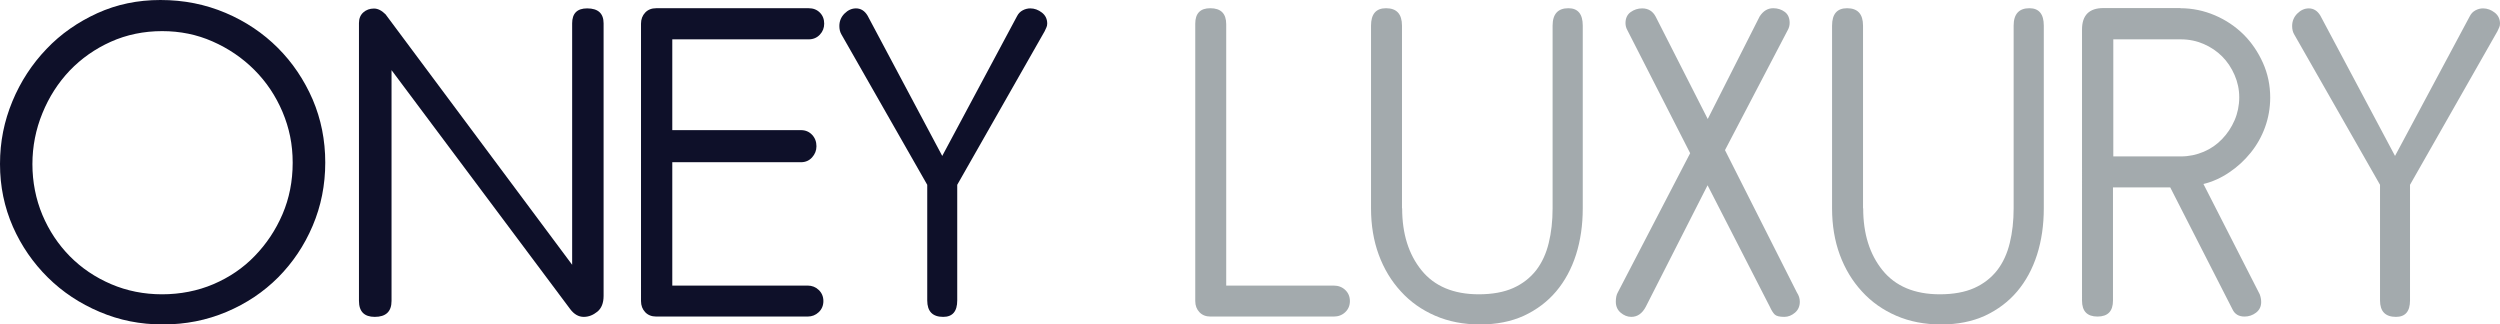 <svg xmlns="http://www.w3.org/2000/svg" id="katman_2" data-name="katman 2" viewBox="0 0 1550.3 201.2"><defs><style> .cls-1 { fill: #0e1029; } .cls-2 { fill: #a3aaad; } </style></defs><g id="katman_1" data-name="katman 1"><g><path class="cls-1" d="M99.5,0c14.5,0,27.9,2.7,40.4,8s23.3,12.6,32.4,21.7c9.1,9.1,16.3,19.8,21.6,32,5.2,12.2,7.8,25.2,7.8,39.1s-2.6,27-7.8,39.2c-5.2,12.3-12.4,22.9-21.4,32-9.1,9.1-19.7,16.2-32,21.4-12.3,5.2-25.4,7.8-39.5,7.8s-27-2.6-39.2-7.8c-12.3-5.2-23-12.3-32.1-21.3s-16.4-19.5-21.7-31.5C2.7,128.5,0,115.6,0,101.7s2.6-26.6,7.7-38.9c5.1-12.3,12.2-23.1,21.1-32.4,8.9-9.4,19.5-16.7,31.5-22.2C72.4,2.7,85.4,0,99.5,0Zm1.1,19.3c-11.4,0-22.1,2.2-31.9,6.6s-18.3,10.4-25.5,17.9c-7.1,7.5-12.8,16.3-16.9,26.4-4.1,10-6.2,20.6-6.2,31.6s2.1,21.7,6.2,31.5c4.1,9.7,9.8,18.3,17,25.6,7.2,7.3,15.8,13.1,25.6,17.3,9.8,4.2,20.4,6.3,31.6,6.3s22.1-2.1,31.9-6.3c9.8-4.2,18.4-10,25.6-17.5,7.2-7.4,13-16.1,17.2-25.9s6.3-20.5,6.3-31.9-2.1-21.5-6.3-31.5c-4.2-9.9-10-18.6-17.5-26.1-7.4-7.4-16.1-13.3-25.9-17.6-9.7-4.3-20.2-6.4-31.2-6.4Z"></path><path class="cls-1" d="M354.8,164.2V14.5c0-6.2,3.1-9.3,9.3-9.3,6.8,0,10.2,3.1,10.2,9.3V183.5c0,4.4-1.3,7.7-3.9,9.8-2.6,2.1-5.4,3.2-8.4,3.2-3.2,0-6-1.6-8.4-4.8L242.8,43.5V186.6c0,6.6-3.5,9.9-10.4,9.9-6.5,0-9.8-3.3-9.8-9.9V14.3c0-2.8,.9-5,2.7-6.6,1.8-1.6,4-2.4,6.6-2.4,2.4,0,4.8,1.2,7.2,3.6l115.7,155.3Z"></path><path class="cls-1" d="M501.5,5.1c2.8,0,5.1,.9,6.9,2.7,1.8,1.8,2.7,4.1,2.7,6.9,0,2.6-.9,4.9-2.7,6.8s-4.1,2.9-6.9,2.9h-84.6v56.3h79.8c2.8,0,5.1,1,6.9,2.9,1.8,1.9,2.7,4.3,2.7,7.1,0,2.6-.9,4.9-2.7,6.9s-4.1,3-6.9,3h-79.8v76.5h84c2.6,0,4.9,.9,6.8,2.7,1.9,1.8,2.9,4.1,2.9,6.9s-1,5.1-2.9,6.9-4.2,2.7-6.8,2.7h-94c-2.8,0-5.1-.9-6.8-2.7-1.7-1.8-2.6-4.1-2.6-6.9V14.7c0-2.8,.9-5.1,2.6-6.9s4-2.7,6.8-2.7h94.6Z"></path><path class="cls-1" d="M584.3,96.7l46.4-86.7c.8-1.6,2-2.8,3.5-3.6,1.5-.8,3.1-1.2,4.7-1.2,2.6,0,5,.9,7.2,2.6s3.3,4,3.3,6.8c0,1-.2,1.8-.5,2.4s-.7,1.4-1.1,2.4l-54.2,95.2v71.7c0,6.8-2.9,10.2-8.7,10.2-6.6,0-9.9-3.4-9.9-10.2V114.6l-53.3-93.4c-.8-1.4-1.2-3.1-1.2-5.1,0-3,1.1-5.6,3.2-7.7s4.5-3.2,7.1-3.2c3,0,5.4,1.5,7.2,4.5l46.3,87Z"></path><path class="cls-2" d="M760.5,177.1h66.6c2.8,0,5.2,.9,7.1,2.7,1.9,1.8,2.9,4.1,2.9,6.9s-1,5.1-2.9,6.9-4.3,2.7-7.1,2.7h-76.5c-2.8,0-5.1-.9-6.8-2.7-1.7-1.8-2.6-4.1-2.6-6.9V14.7c0-6.4,3.1-9.6,9.3-9.6,6.6,0,9.9,3.3,9.9,9.9V177.1h.1Z"></path><path class="cls-2" d="M869.5,129.2c0,15.7,4,28.5,12,38.4s19.9,14.9,35.5,14.9c8.4,0,15.6-1.3,21.4-3.9,5.8-2.6,10.5-6.3,14.2-11,3.6-4.7,6.2-10.3,7.8-16.9,1.6-6.5,2.4-13.7,2.4-21.5V15.9c0-7.2,3.3-10.8,9.8-10.8,5.9,0,8.9,3.6,8.9,10.8v113.3c0,10.4-1.4,20-4.2,28.8-2.8,8.7-6.9,16.3-12.3,22.7-5.4,6.4-12.1,11.4-20,15.1-7.9,3.6-17,5.4-27.2,5.4s-19.5-1.8-27.8-5.4-15.4-8.6-21.3-15.1c-5.9-6.4-10.5-14-13.7-22.7s-4.8-18.3-4.8-28.8V15.9c0-7.2,3.1-10.8,9.3-10.8,6.6,0,9.9,3.6,9.9,10.8v113.3h.1Z"></path><path class="cls-2" d="M1059,73.8l32.2-63.6c2.2-3.4,5-5.1,8.4-5.1,2.8,0,5.2,.8,7.2,2.3s3,3.8,3,6.8c0,1.6-.4,3.1-1.2,4.5l-38.9,74.4,44.6,88.3c1.2,1.8,1.8,3.7,1.8,5.7,0,2.8-1,5.1-3,6.8-2,1.7-4.2,2.6-6.6,2.6-3,0-5-.5-6-1.5s-2-2.6-3-4.8l-38.6-75.3-38.3,75.3c-2.2,4.2-5.2,6.3-9,6.3-2.4,0-4.6-.9-6.6-2.6s-3-4-3-6.8c0-2.4,.4-4.3,1.2-5.7l44.9-86.4-38.9-76.2c-.8-1.4-1.2-2.9-1.2-4.5,0-3,1.1-5.3,3.2-6.8s4.5-2.3,7.1-2.3c3.8,0,6.6,1.7,8.4,5.1l32.3,63.5Z"></path><path class="cls-2" d="M1155.4,129.2c0,15.7,4,28.5,12,38.4s19.9,14.9,35.5,14.9c8.4,0,15.6-1.3,21.4-3.9s10.5-6.3,14.2-11c3.6-4.7,6.2-10.3,7.8-16.9,1.6-6.5,2.4-13.7,2.4-21.5V15.9c0-7.2,3.3-10.8,9.8-10.8,5.9,0,8.9,3.6,8.9,10.8v113.3c0,10.4-1.4,20-4.2,28.8-2.8,8.7-6.9,16.3-12.3,22.7-5.4,6.4-12.1,11.4-20,15.1-7.9,3.6-17,5.4-27.2,5.4s-19.5-1.8-27.8-5.4-15.4-8.6-21.3-15.1c-5.9-6.4-10.5-14-13.7-22.7s-4.8-18.3-4.8-28.8V15.9c0-7.2,3.1-10.8,9.3-10.8,6.6,0,9.9,3.6,9.9,10.8v113.3h.1Z"></path><path class="cls-2" d="M1352.1,5.1c7.4,0,14.6,1.5,21.4,4.4s12.7,6.9,17.8,11.9c5,5,9,10.9,12,17.6s4.5,13.9,4.5,21.5c0,6.4-1.1,12.6-3.2,18.4s-5.1,11.1-8.9,15.8c-3.8,4.7-8.2,8.8-13.3,12.2-5,3.4-10.3,5.8-16,7.2l34.9,68.4c.6,1.6,.9,3.2,.9,4.8,0,2.8-1.1,5-3.2,6.6s-4.5,2.4-7.1,2.4c-3.6,0-6.1-1.5-7.5-4.5l-38.6-75.6h-35.5v70.2c0,6.6-3.2,9.9-9.6,9.9s-9.6-3.3-9.6-9.9V18.3c0-8.8,4.4-13.3,13.3-13.3h47.7v.1Zm-41.6,91.9h41.9c5,0,9.7-1,14.2-2.9,4.4-1.9,8.2-4.5,11.4-7.9,3.2-3.3,5.8-7.2,7.7-11.6,1.9-4.4,2.9-9.2,2.9-14.2s-1-9.5-2.9-13.9-4.5-8.3-7.7-11.5-7-5.8-11.4-7.7c-4.4-1.9-9.1-2.9-14.2-2.9h-41.9V97Z"></path><path class="cls-2" d="M1485.2,96.7l46.4-86.7c.8-1.6,2-2.8,3.5-3.6,1.5-.8,3.1-1.2,4.7-1.2,2.6,0,5,.9,7.2,2.6s3.3,4,3.3,6.8c0,1-.2,1.8-.5,2.4s-.7,1.4-1.1,2.4l-54.2,95.2v71.7c0,6.8-2.9,10.2-8.7,10.2-6.6,0-9.9-3.4-9.9-10.2V114.6l-53.3-93.4c-.8-1.4-1.2-3.1-1.2-5.1,0-3,1.1-5.6,3.2-7.7s4.5-3.2,7.1-3.2c3,0,5.4,1.5,7.2,4.5l46.3,87Z"></path></g></g></svg>